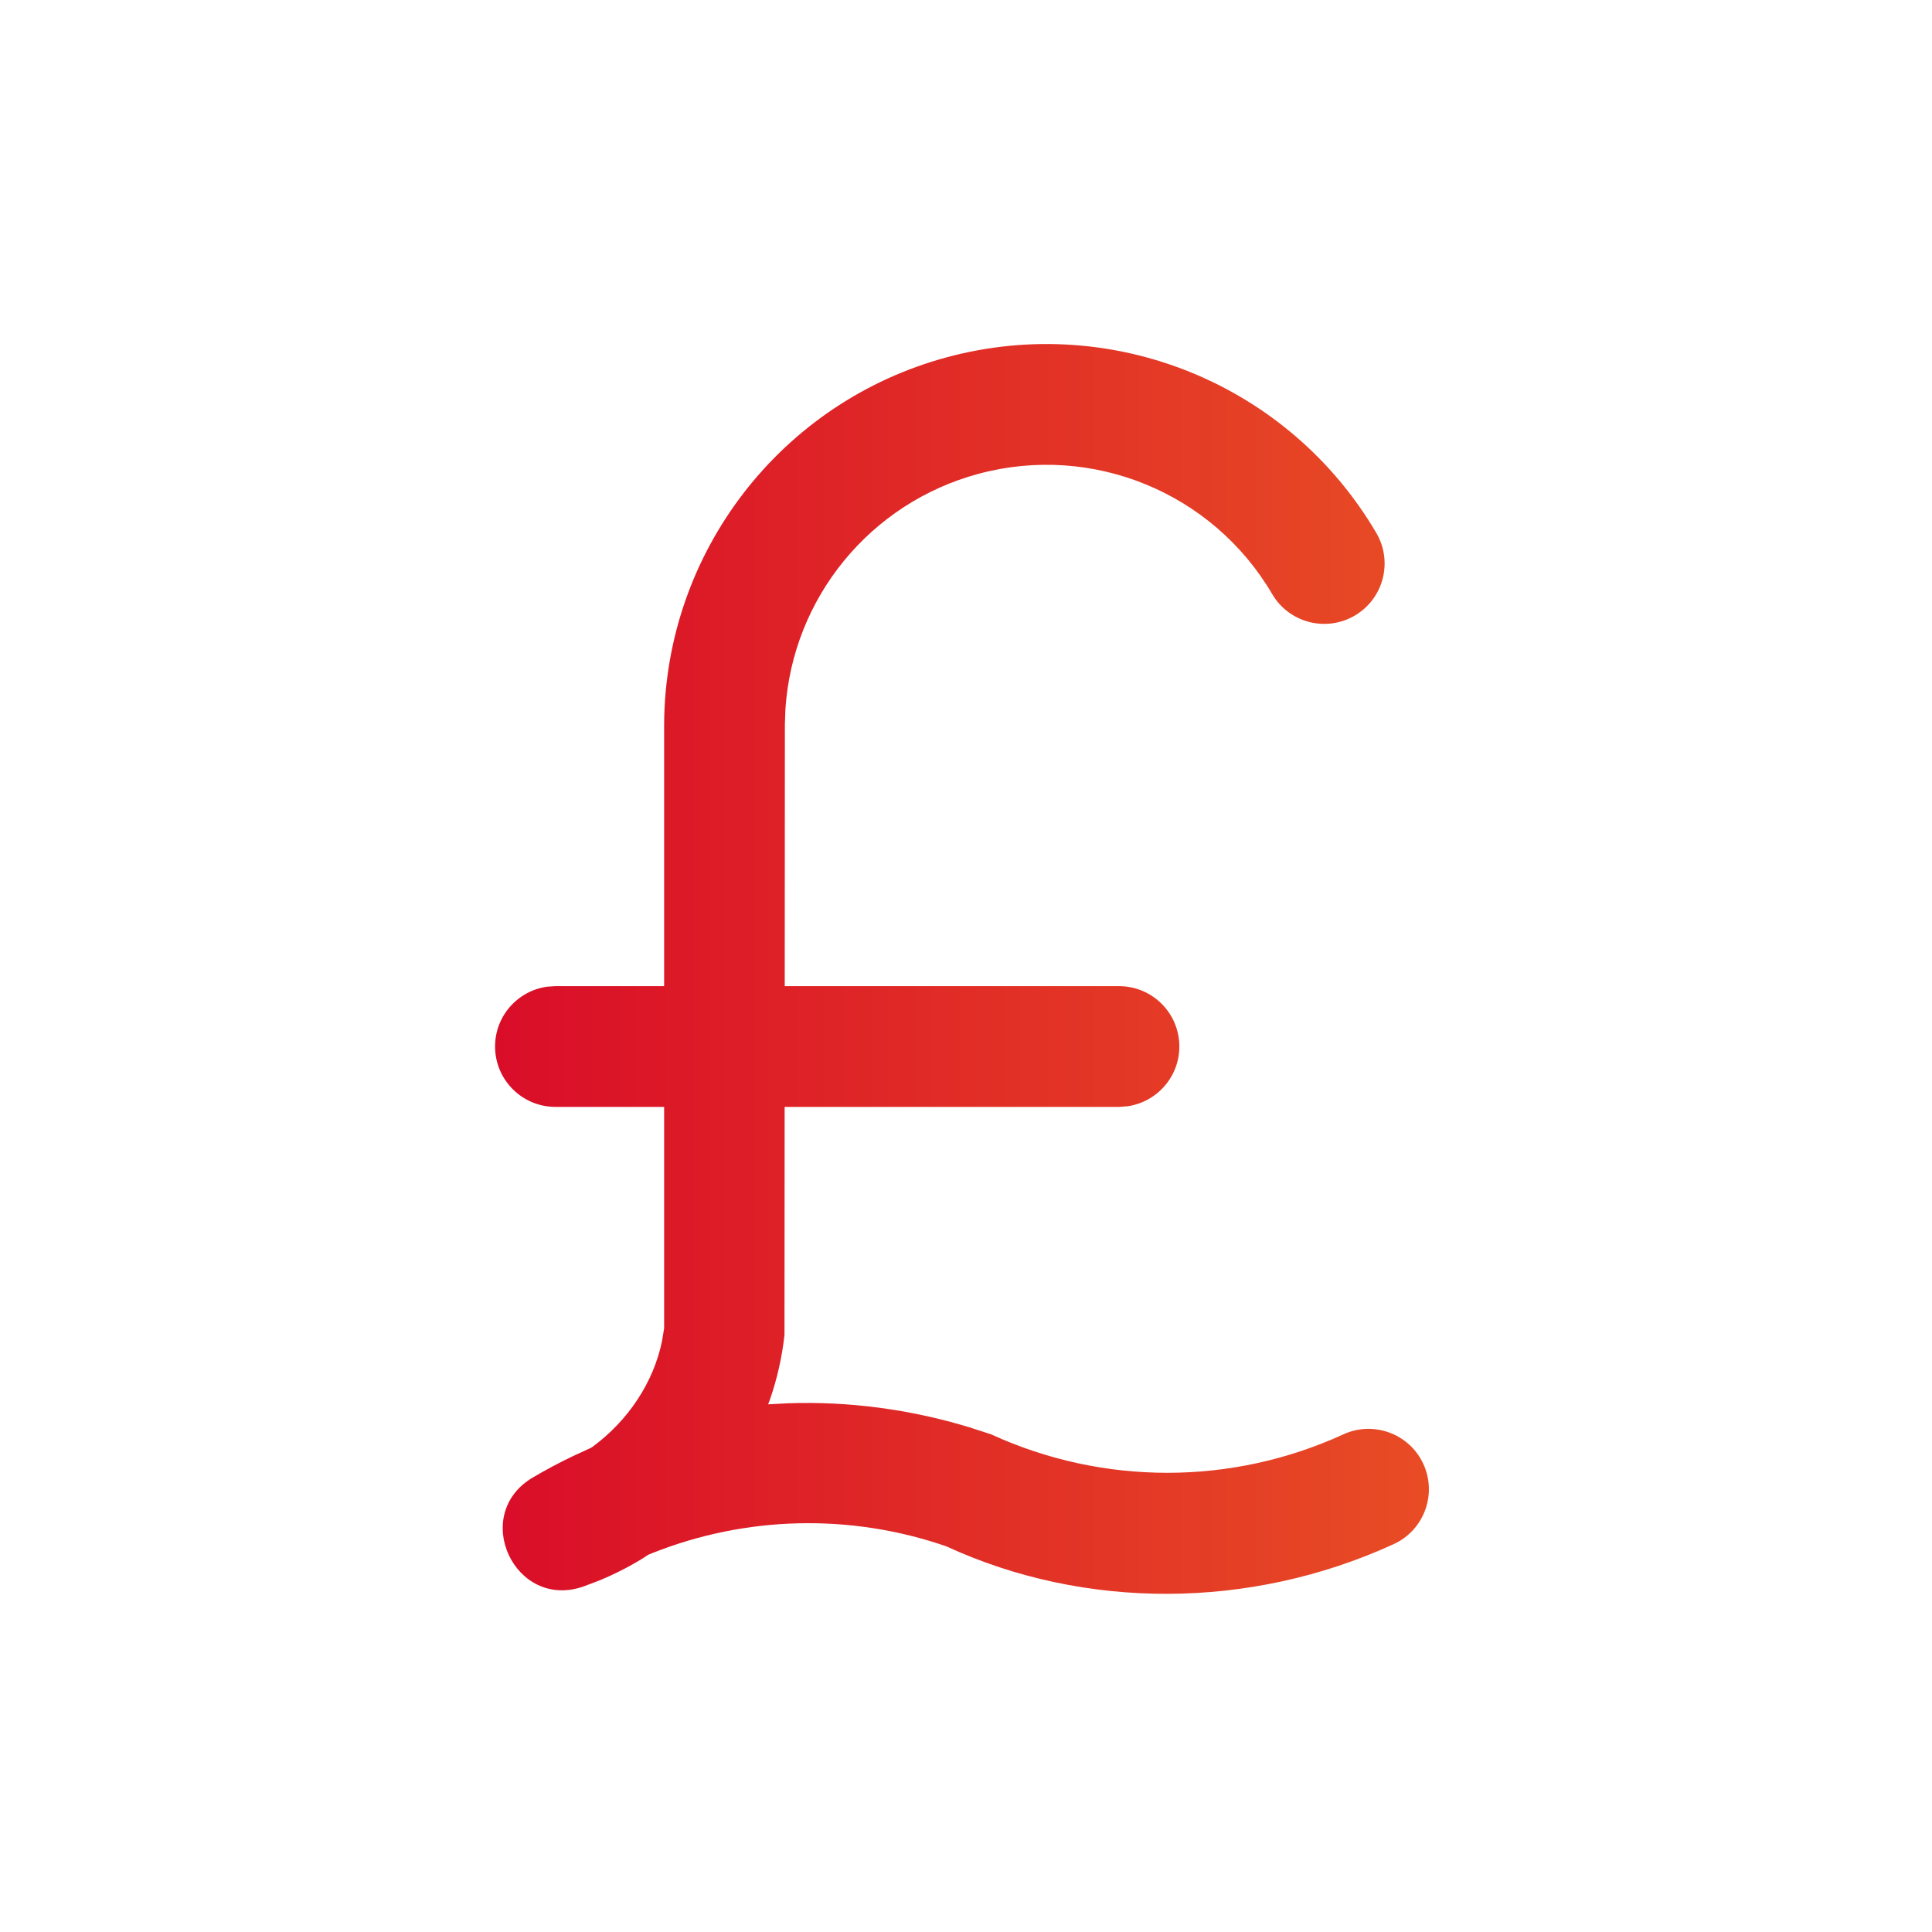 <?xml version="1.0" encoding="UTF-8"?> <svg xmlns="http://www.w3.org/2000/svg" xmlns:xlink="http://www.w3.org/1999/xlink" width="40px" height="40px" viewBox="0 0 40 40" version="1.1"><title>15233298-9FEA-43CD-8823-8F96F56113E9@1x</title><defs><linearGradient x1="0%" y1="50%" x2="100%" y2="50%" id="linearGradient-1"><stop stop-color="#D90B28" offset="0%"></stop><stop stop-color="#E84D25" offset="100%"></stop></linearGradient></defs><g id="Website" stroke="none" stroke-width="1" fill="none" fill-rule="evenodd"><g id="Adobe-&amp;-Magento---Development---Desktop" transform="translate(-1375, -2916)" fill="url(#linearGradient-1)"><g id="Icon/circle-check-Copy-3" transform="translate(1375, 2916)"><path d="M28.495,11.034 C28.844,11.63 28.645,12.395 28.049,12.745 C27.454,13.094 26.688,12.895 26.339,12.299 C25.105,10.196 22.617,9.176 20.262,9.809 C18.009,10.414 16.409,12.387 16.261,14.685 L16.25,15 L16.247,20.417 L23.167,20.417 C23.857,20.417 24.417,20.976 24.417,21.667 C24.417,22.299 23.946,22.822 23.336,22.905 L23.167,22.917 L16.245,22.917 L16.242,27.64 C16.191,28.096 16.091,28.538 15.946,28.962 L15.903,29.075 L16.326,29.053 C17.565,29.011 18.824,29.174 20.059,29.547 L20.521,29.697 C22.836,30.758 25.498,30.758 27.812,29.697 C28.44,29.409 29.182,29.685 29.47,30.312 C29.757,30.94 29.482,31.682 28.854,31.97 C25.878,33.334 22.455,33.334 19.592,32.015 C17.599,31.327 15.44,31.386 13.508,32.154 L13.42,32.19 L13.3,32.269 C13.014,32.444 12.712,32.598 12.396,32.727 L12.076,32.848 C10.65,33.341 9.732,31.354 11.033,30.589 C11.303,30.43 11.579,30.283 11.859,30.149 L12.233,29.977 L12.259,29.961 C13.009,29.413 13.535,28.613 13.708,27.758 L13.75,27.5 L13.75,22.917 L11.5,22.917 C10.81,22.917 10.25,22.357 10.25,21.667 C10.25,21.034 10.72,20.511 11.33,20.428 L11.5,20.417 L13.75,20.417 L13.75,14.992 C13.771,11.429 16.172,8.318 19.614,7.394 C23.056,6.47 26.691,7.96 28.495,11.034 Z" id="Icon-Color"></path></g></g></g></svg> 